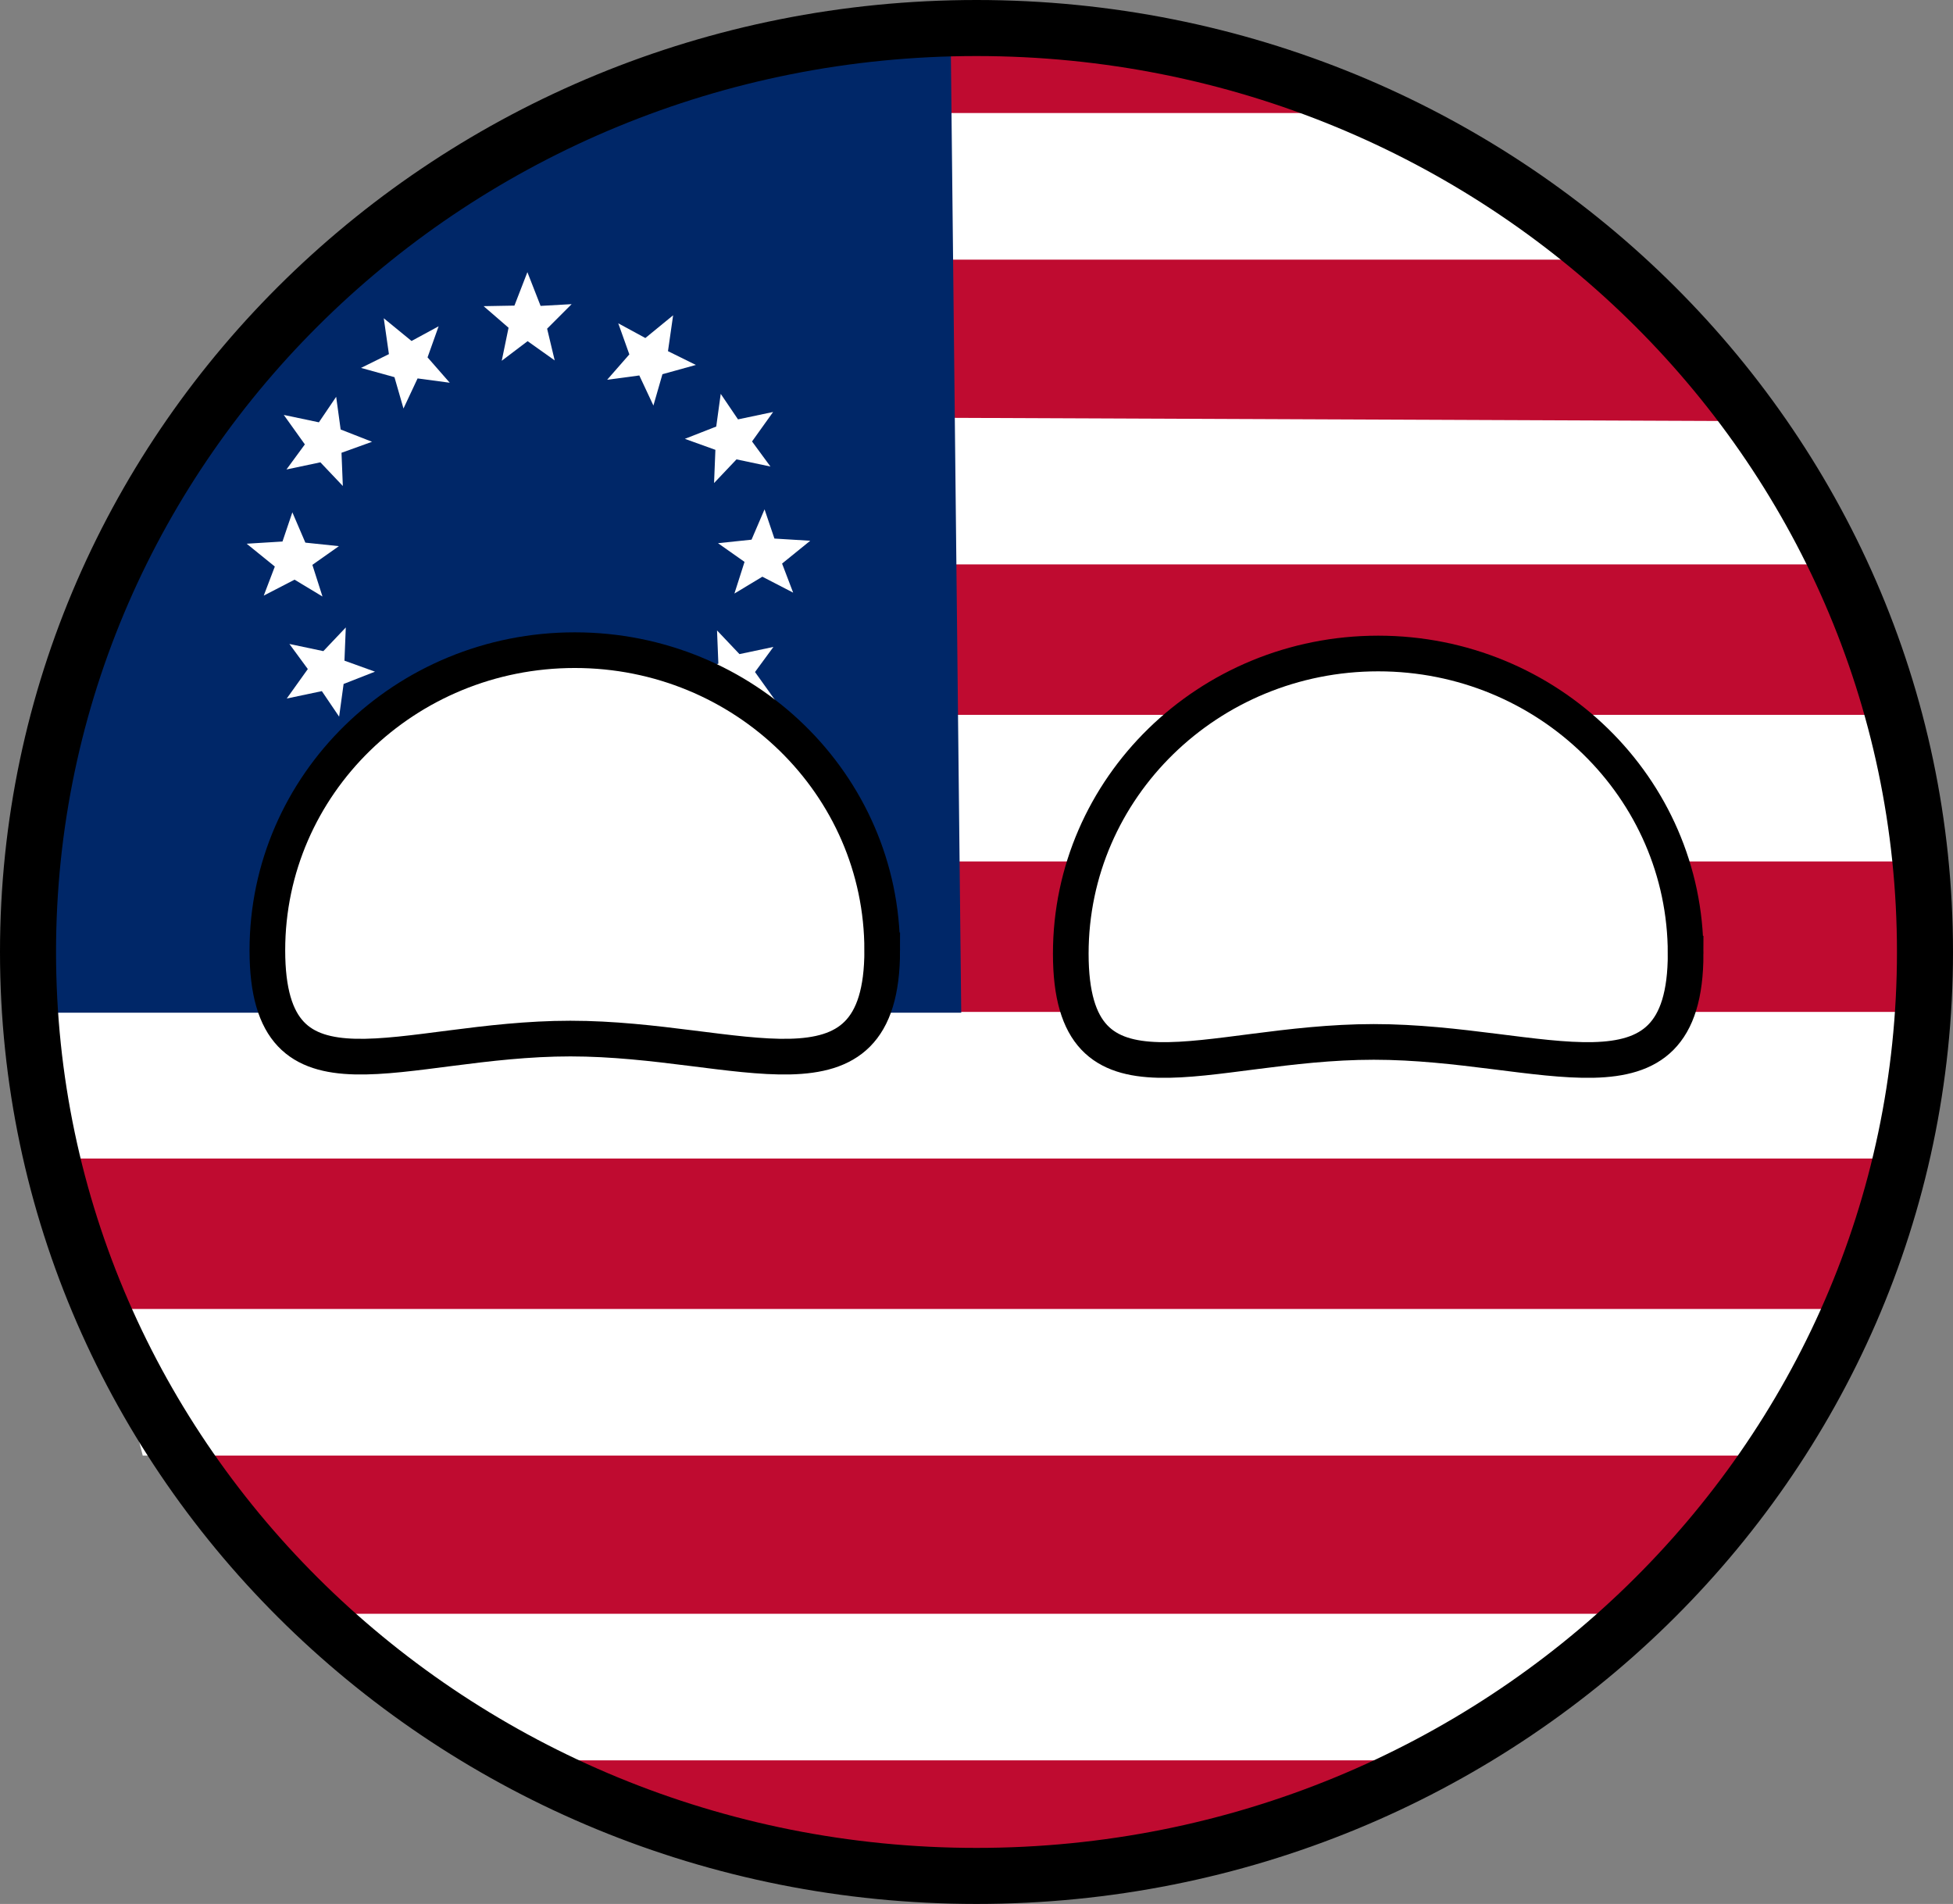 <svg version="1.1" xmlns="http://www.w3.org/2000/svg" xmlns:xlink="http://www.w3.org/1999/xlink" width="191.686" height="186.85" viewBox="0,0,191.686,186.85"><rect x="0" y="0" width="191.686" height="186.85" fill="#808080" stroke="none"/><g transform="translate(-144.157,-86.575)"><g data-paper-data="{&quot;isPaintingLayer&quot;:true}" fill-rule="nonzero" stroke-linecap="butt" stroke-linejoin="miter" stroke-miterlimit="10" stroke-dasharray="" stroke-dashoffset="0" style="mix-blend-mode: normal"><path d="M331.5,180.167c0,48.877 -41.488,88.5 -92.667,88.5c-51.178,0 -92.667,-39.623 -92.667,-88.5c0,-48.877 41.488,-88.5 92.667,-88.5c51.178,0 92.667,39.623 92.667,88.5z" fill="#bf0b30" stroke="none" stroke-width="0"/><path d="M184.833,254l-6.333,-9.054h127.667l-5.333,4.387c0,0 -2.608,2.315 -6.951,5.246c-1.81,1.222 -2.545,4.754 -5.716,4.754c-26.243,0 -73.562,0 -89,0c-9.571,0 -14.333,-5.333 -14.333,-5.333z" fill="#ffffff" stroke="none" stroke-width="0"/><path d="M158.167,229.423l-3.667,-14.387h170.667l-5.333,14.387z" fill="#ffffff" stroke="none" stroke-width="0"/><path d="M149.167,200.27v-14.387h182.333v14.387z" fill="#ffffff" stroke="none" stroke-width="0"/><path d="M235.167,171.117v-14.387h95v14.387z" fill="#ffffff" stroke="none" stroke-width="0"/><path d="M236.5,141.964v-14.387l80.667,0.333l7,14.054z" fill="#ffffff" stroke="none" stroke-width="0"/><path d="M229.5,112.054v-14.387h52.667l18.333,14.387z" fill="#ffffff" stroke="none" stroke-width="0"/><path d="M146.167,185.962c0,0 -0.986,-15.293 3.501,-31.922c4.056,-15.032 13.012,-31.038 23.525,-39.969c25.27,-21.466 64.271,-24.072 64.271,-24.072l1.037,95.962z" fill="#002768" stroke="none" stroke-width="0"/><g fill="#ffffff" stroke="none" stroke-width="0"><path d="M193.402,121.98l0.669,-3.24l-2.448,-2.119l3.025,-0.054l1.272,-3.284l1.295,3.312l3.048,-0.171l-2.407,2.408l0.744,3.113l-2.659,-1.889z"/><path d="M203.748,123.845l2.179,-2.49l-1.087,-3.05l2.659,1.443l2.725,-2.231l-0.505,3.52l2.737,1.353l-3.281,0.909l-0.886,3.076l-1.384,-2.953z"/><path d="M211.376,129.642l3.08,-1.207l0.44,-3.208l1.696,2.505l3.446,-0.726l-2.069,2.893l1.807,2.461l-3.331,-0.703l-2.203,2.323l0.131,-3.259z"/><path d="M214.629,139.883l3.291,-0.345l1.277,-2.976l0.969,2.866l3.515,0.216l-2.763,2.239l1.087,2.853l-3.024,-1.564l-2.741,1.653l0.993,-3.107z"/><path d="M185.143,123.713l-1.384,2.953l-0.886,-3.076l-3.281,-0.909l2.737,-1.353l-0.505,-3.52l2.725,2.231l2.659,-1.443l-1.087,3.05l2.179,2.49z" data-paper-data="{&quot;index&quot;:null}"/><path d="M177.675,131.01l0.131,3.259l-2.203,-2.323l-3.331,0.703l1.807,-2.461l-2.069,-2.893l3.446,0.726l1.696,-2.505l0.44,3.208l3.08,1.207z" data-paper-data="{&quot;index&quot;:null}"/><path d="M174.816,142.009l0.993,3.107l-2.741,-1.653l-3.024,1.564l1.087,-2.853l-2.763,-2.239l3.515,-0.216l0.969,-2.866l1.277,2.976l3.291,0.345z" data-paper-data="{&quot;index&quot;:null}"/><path d="M196.232,162.367l2.659,-1.889l-0.744,3.113l2.407,2.408l-3.048,-0.171l-1.295,3.312l-1.272,-3.284l-3.025,-0.054l2.448,-2.119l-0.669,-3.24z" data-paper-data="{&quot;index&quot;:null}"/><path d="M207.195,159.002l1.384,-2.953l0.886,3.076l3.281,0.909l-2.737,1.353l0.505,3.52l-2.725,-2.231l-2.659,1.443l1.087,-3.05l-2.179,-2.49z" data-paper-data="{&quot;index&quot;:null}"/><path d="M214.664,151.704l-0.131,-3.259l2.203,2.323l3.331,-0.703l-1.807,2.461l2.069,2.893l-3.446,-0.726l-1.696,2.505l-0.44,-3.208l-3.08,-1.207z" data-paper-data="{&quot;index&quot;:null}"/><path d="M188.591,158.288l-2.179,2.49l1.087,3.05l-2.659,-1.443l-2.725,2.231l0.505,-3.52l-2.737,-1.353l3.281,-0.909l0.886,-3.076l1.384,2.953z" data-paper-data="{&quot;index&quot;:null}"/><path d="M180.962,152.491l-3.08,1.207l-0.44,3.208l-1.696,-2.505l-3.446,0.726l2.069,-2.893l-1.807,-2.461l3.331,0.703l2.203,-2.323l-0.131,3.259z" data-paper-data="{&quot;index&quot;:null}"/></g><path d="M333.093,180c0,50.078 -41.679,90.675 -93.093,90.675c-51.414,0 -93.093,-40.596 -93.093,-90.675c0,-50.078 41.679,-90.675 93.093,-90.675c51.414,0 93.093,40.597 93.093,90.675z" fill="none" stroke="#000000" stroke-width="5.5"/><path d="M230.746,179.836c0,16.268 -13.942,8.663 -30.607,8.663c-16.664,0 -29.74,7.604 -29.74,-8.663c0,-16.268 13.509,-29.455 30.173,-29.455c16.664,0 30.173,13.187 30.173,29.455z" fill="#ffffff" stroke="#000000" stroke-width="3.5"/><path d="M309.6,180.164c0,16.268 -13.942,8.663 -30.607,8.663c-16.664,0 -29.74,7.604 -29.74,-8.663c0,-16.268 13.509,-29.455 30.173,-29.455c16.664,0 30.173,13.187 30.173,29.455z" fill="#ffffff" stroke="#000000" stroke-width="3.5"/></g></g></svg>